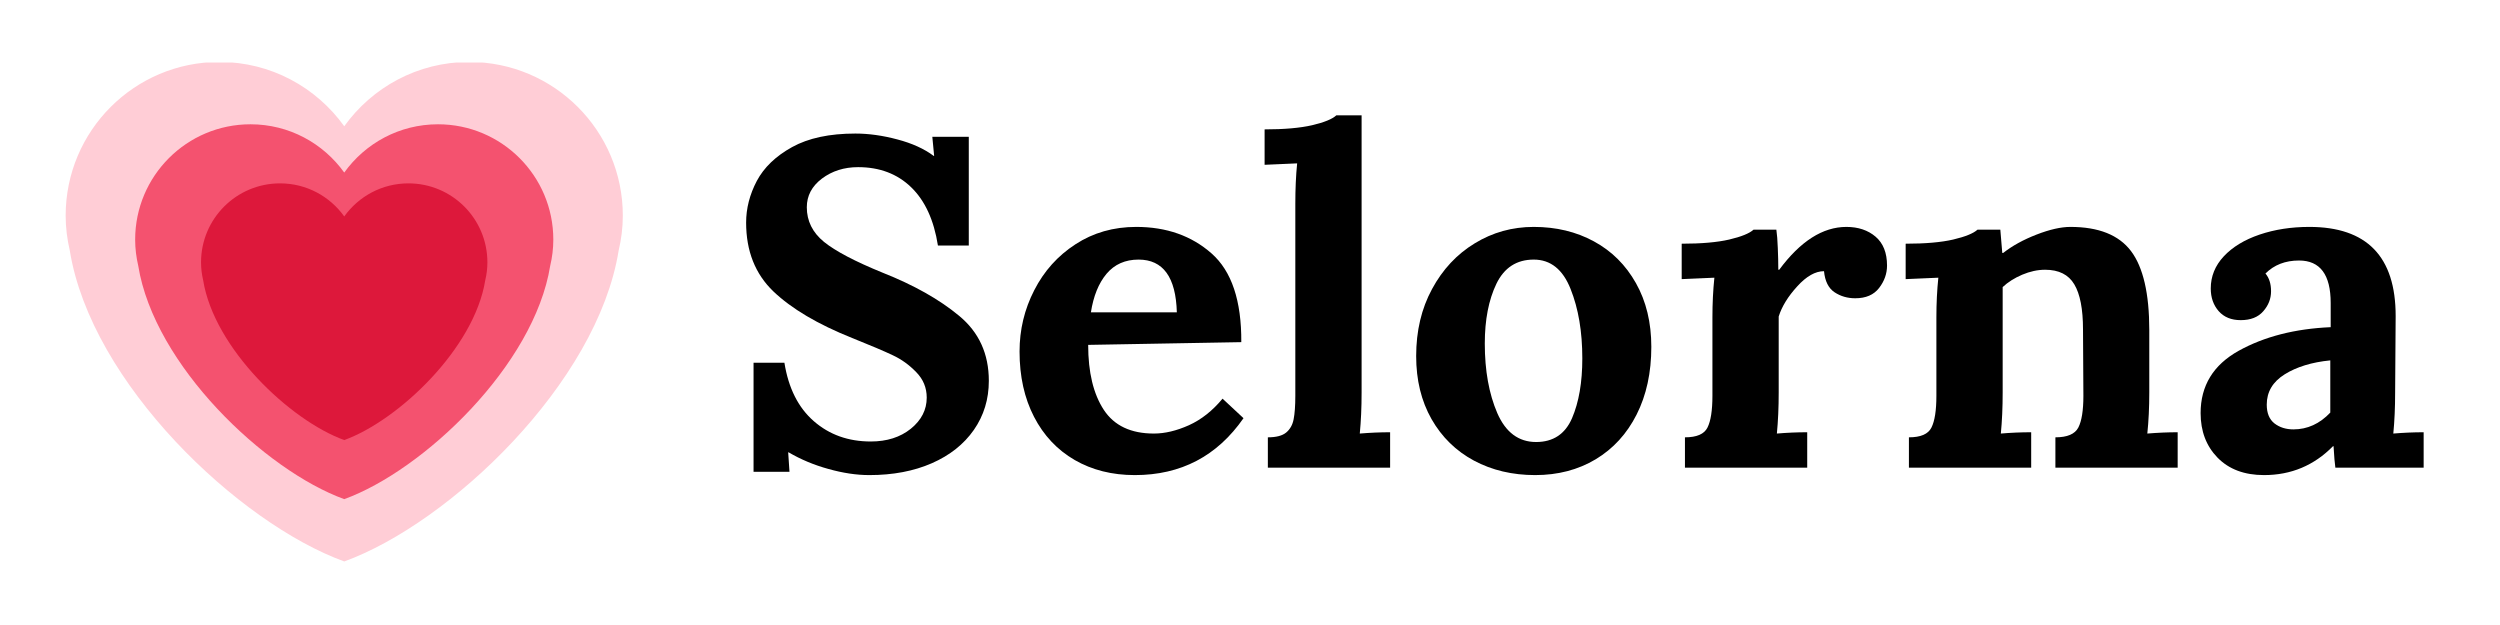 <?xml version="1.0" encoding="UTF-8"?>
<svg xmlns="http://www.w3.org/2000/svg" xmlns:xlink="http://www.w3.org/1999/xlink" width="400" zoomAndPan="magnify" viewBox="0 0 300 75" height="100" preserveAspectRatio="xMidYMid meet" version="1.0">
  <defs>
    <g></g>
    <clipPath id="9a56d71c93">
      <path d="M 7.5 7.5 L 75 7.5 L 75 67.5 L 7.5 67.5 Z M 7.5 7.5 " clip-rule="nonzero"></path>
    </clipPath>
  </defs>
  <g fill="#000000" fill-opacity="1">
    <g transform="translate(87.129, 56.12)">
      <g>
        <path d="M 17.188 0.891 C 15.656 0.891 14.02 0.645 12.281 0.156 C 10.551 -0.32 8.957 -0.988 7.5 -1.844 L 7.453 -1.844 L 7.609 0.5 L 3.297 0.5 L 3.297 -12.594 L 7 -12.594 C 7.488 -9.539 8.664 -7.203 10.531 -5.578 C 12.395 -3.953 14.672 -3.141 17.359 -3.141 C 19.297 -3.141 20.898 -3.648 22.172 -4.672 C 23.441 -5.703 24.078 -6.945 24.078 -8.406 C 24.078 -9.594 23.656 -10.613 22.812 -11.469 C 21.977 -12.332 21.047 -13.004 20.016 -13.484 C 18.992 -13.973 17.363 -14.664 15.125 -15.562 C 11.008 -17.207 7.859 -19.07 5.672 -21.156 C 3.492 -23.25 2.406 -26 2.406 -29.406 C 2.406 -31.113 2.832 -32.781 3.688 -34.406 C 4.551 -36.031 5.961 -37.383 7.922 -38.469 C 9.879 -39.551 12.41 -40.094 15.516 -40.094 C 17.117 -40.094 18.797 -39.859 20.547 -39.391 C 22.305 -38.93 23.766 -38.27 24.922 -37.406 L 24.969 -37.406 L 24.75 -39.703 L 29.125 -39.703 L 29.125 -26.656 L 25.422 -26.656 C 24.941 -29.719 23.867 -32.051 22.203 -33.656 C 20.547 -35.258 18.426 -36.062 15.844 -36.062 C 14.164 -36.062 12.719 -35.602 11.5 -34.688 C 10.289 -33.77 9.688 -32.625 9.688 -31.25 C 9.688 -29.602 10.375 -28.219 11.75 -27.094 C 13.133 -25.977 15.473 -24.75 18.766 -23.406 C 22.535 -21.914 25.602 -20.188 27.969 -18.219 C 30.344 -16.258 31.531 -13.66 31.531 -10.422 C 31.531 -8.211 30.93 -6.25 29.734 -4.531 C 28.535 -2.812 26.852 -1.477 24.688 -0.531 C 22.531 0.414 20.031 0.891 17.188 0.891 Z M 17.188 0.891 "></path>
      </g>
    </g>
  </g>
  <g fill="#000000" fill-opacity="1">
    <g transform="translate(120.612, 56.12)">
      <g>
        <path d="M 15.562 0.891 C 12.844 0.891 10.438 0.285 8.344 -0.922 C 6.25 -2.141 4.625 -3.867 3.469 -6.109 C 2.312 -8.348 1.734 -10.957 1.734 -13.938 C 1.734 -16.551 2.32 -19.004 3.5 -21.297 C 4.676 -23.598 6.328 -25.438 8.453 -26.812 C 10.578 -28.195 13.004 -28.891 15.734 -28.891 C 19.359 -28.891 22.375 -27.828 24.781 -25.703 C 27.188 -23.578 28.375 -20.031 28.344 -15.062 L 9.969 -14.734 C 9.969 -11.441 10.594 -8.844 11.844 -6.938 C 13.094 -5.039 15.098 -4.094 17.859 -4.094 C 19.172 -4.094 20.57 -4.426 22.062 -5.094 C 23.551 -5.77 24.895 -6.832 26.094 -8.281 L 28.609 -5.938 C 25.441 -1.383 21.094 0.891 15.562 0.891 Z M 20.609 -18.641 C 20.492 -22.859 18.961 -24.969 16.016 -24.969 C 14.41 -24.969 13.129 -24.398 12.172 -23.266 C 11.223 -22.129 10.598 -20.586 10.297 -18.641 Z M 20.609 -18.641 "></path>
      </g>
    </g>
  </g>
  <g fill="#000000" fill-opacity="1">
    <g transform="translate(150.736, 56.12)">
      <g>
        <path d="M 1.406 -3.641 C 2.406 -3.641 3.141 -3.832 3.609 -4.219 C 4.078 -4.613 4.375 -5.145 4.5 -5.812 C 4.633 -6.488 4.703 -7.426 4.703 -8.625 L 4.703 -31.641 C 4.703 -33.43 4.773 -35.055 4.922 -36.516 L 1.016 -36.344 L 1.016 -40.594 C 3.359 -40.594 5.258 -40.758 6.719 -41.094 C 8.176 -41.438 9.145 -41.832 9.625 -42.281 L 12.656 -42.281 L 12.656 -9.016 C 12.656 -7.223 12.582 -5.582 12.438 -4.094 C 13.664 -4.195 14.879 -4.25 16.078 -4.25 L 16.078 0 L 1.406 0 Z M 1.406 -3.641 "></path>
      </g>
    </g>
  </g>
  <g fill="#000000" fill-opacity="1">
    <g transform="translate(168.206, 56.12)">
      <g>
        <path d="M 16.016 0.891 C 13.285 0.891 10.836 0.312 8.672 -0.844 C 6.516 -2 4.816 -3.66 3.578 -5.828 C 2.348 -7.992 1.734 -10.516 1.734 -13.391 C 1.734 -16.41 2.367 -19.094 3.641 -21.438 C 4.91 -23.789 6.617 -25.617 8.766 -26.922 C 10.91 -28.234 13.27 -28.891 15.844 -28.891 C 18.531 -28.891 20.938 -28.312 23.062 -27.156 C 25.195 -26 26.879 -24.328 28.109 -22.141 C 29.336 -19.961 29.953 -17.414 29.953 -14.5 C 29.953 -11.406 29.363 -8.695 28.188 -6.375 C 27.02 -4.062 25.379 -2.27 23.266 -1 C 21.16 0.258 18.742 0.891 16.016 0.891 Z M 16.125 -3.078 C 18.176 -3.078 19.613 -4.031 20.438 -5.938 C 21.258 -7.844 21.672 -10.234 21.672 -13.109 C 21.672 -16.316 21.203 -19.094 20.266 -21.438 C 19.336 -23.789 17.863 -24.969 15.844 -24.969 C 13.789 -24.969 12.297 -24 11.359 -22.062 C 10.43 -20.125 9.969 -17.734 9.969 -14.891 C 9.969 -11.648 10.469 -8.867 11.469 -6.547 C 12.477 -4.234 14.031 -3.078 16.125 -3.078 Z M 16.125 -3.078 "></path>
      </g>
    </g>
  </g>
  <g fill="#000000" fill-opacity="1">
    <g transform="translate(199.897, 56.12)">
      <g>
        <path d="M 2.297 -3.641 C 3.711 -3.641 4.613 -4.031 5 -4.812 C 5.395 -5.594 5.594 -6.863 5.594 -8.625 L 5.594 -18.031 C 5.594 -19.707 5.672 -21.297 5.828 -22.797 L 1.906 -22.625 L 1.906 -26.875 C 4.258 -26.875 6.16 -27.039 7.609 -27.375 C 9.066 -27.719 10.039 -28.113 10.531 -28.562 L 13.266 -28.562 C 13.348 -28 13.406 -27.27 13.438 -26.375 C 13.477 -25.477 13.5 -24.602 13.5 -23.75 L 13.609 -23.75 C 16.148 -27.176 18.836 -28.891 21.672 -28.891 C 23.086 -28.891 24.254 -28.5 25.172 -27.719 C 26.086 -26.938 26.547 -25.781 26.547 -24.25 C 26.547 -23.281 26.227 -22.383 25.594 -21.562 C 24.957 -20.738 24.004 -20.328 22.734 -20.328 C 21.805 -20.328 20.977 -20.566 20.25 -21.047 C 19.52 -21.535 19.098 -22.379 18.984 -23.578 C 17.941 -23.578 16.867 -22.969 15.766 -21.75 C 14.66 -20.539 13.922 -19.336 13.547 -18.141 L 13.547 -9.016 C 13.547 -7.223 13.473 -5.582 13.328 -4.094 C 14.523 -4.195 15.738 -4.25 16.969 -4.25 L 16.969 0 L 2.297 0 Z M 2.297 -3.641 "></path>
      </g>
    </g>
  </g>
  <g fill="#000000" fill-opacity="1">
    <g transform="translate(226.773, 56.12)">
      <g>
        <path d="M 2.297 -3.641 C 3.711 -3.641 4.613 -4.031 5 -4.812 C 5.395 -5.594 5.594 -6.863 5.594 -8.625 L 5.594 -18.031 C 5.594 -19.707 5.672 -21.297 5.828 -22.797 L 1.906 -22.625 L 1.906 -26.875 C 4.258 -26.875 6.16 -27.039 7.609 -27.375 C 9.066 -27.719 10.039 -28.113 10.531 -28.562 L 13.266 -28.562 C 13.266 -28.488 13.344 -27.555 13.5 -25.766 L 13.609 -25.766 C 14.691 -26.617 16.023 -27.352 17.609 -27.969 C 19.191 -28.582 20.547 -28.891 21.672 -28.891 C 25.066 -28.891 27.492 -27.922 28.953 -25.984 C 30.41 -24.047 31.141 -20.891 31.141 -16.516 L 31.141 -9.016 C 31.141 -7.223 31.062 -5.582 30.906 -4.094 C 32.145 -4.195 33.359 -4.25 34.547 -4.25 L 34.547 0 L 19.875 0 L 19.875 -3.641 C 21.301 -3.641 22.219 -4.031 22.625 -4.812 C 23.031 -5.594 23.234 -6.863 23.234 -8.625 L 23.188 -16.578 C 23.188 -19.035 22.836 -20.844 22.141 -22 C 21.453 -23.164 20.285 -23.75 18.641 -23.75 C 17.742 -23.75 16.828 -23.551 15.891 -23.156 C 14.961 -22.758 14.18 -22.266 13.547 -21.672 L 13.547 -9.016 C 13.547 -7.223 13.473 -5.582 13.328 -4.094 C 14.523 -4.195 15.738 -4.25 16.969 -4.25 L 16.969 0 L 2.297 0 Z M 2.297 -3.641 "></path>
      </g>
    </g>
  </g>
  <g fill="#000000" fill-opacity="1">
    <g transform="translate(262.385, 56.12)">
      <g>
        <path d="M 9.297 0.891 C 6.941 0.891 5.082 0.191 3.719 -1.203 C 2.363 -2.598 1.688 -4.379 1.688 -6.547 C 1.688 -9.836 3.211 -12.332 6.266 -14.031 C 9.328 -15.727 13.004 -16.672 17.297 -16.859 L 17.297 -19.766 C 17.297 -23.16 16.031 -24.859 13.5 -24.859 C 11.852 -24.859 10.508 -24.336 9.469 -23.297 C 9.914 -22.773 10.141 -22.066 10.141 -21.172 C 10.141 -20.273 9.828 -19.473 9.203 -18.766 C 8.586 -18.055 7.688 -17.703 6.5 -17.703 C 5.375 -17.703 4.492 -18.062 3.859 -18.781 C 3.223 -19.508 2.906 -20.414 2.906 -21.5 C 2.906 -22.957 3.426 -24.242 4.469 -25.359 C 5.52 -26.484 6.953 -27.352 8.766 -27.969 C 10.578 -28.582 12.566 -28.891 14.734 -28.891 C 21.641 -28.891 25.094 -25.328 25.094 -18.203 L 25.031 -9.016 C 25.031 -7.223 24.957 -5.582 24.812 -4.094 C 26.039 -4.195 27.254 -4.25 28.453 -4.25 L 28.453 0 L 17.859 0 C 17.785 -0.488 17.711 -1.348 17.641 -2.578 L 17.578 -2.578 C 15.305 -0.266 12.547 0.891 9.297 0.891 Z M 12.828 -4.594 C 14.504 -4.594 15.977 -5.266 17.25 -6.609 L 17.25 -12.875 C 15.039 -12.656 13.219 -12.098 11.781 -11.203 C 10.344 -10.305 9.625 -9.094 9.625 -7.562 C 9.625 -6.551 9.93 -5.801 10.547 -5.312 C 11.172 -4.832 11.93 -4.594 12.828 -4.594 Z M 12.828 -4.594 "></path>
      </g>
    </g>
  </g>
  <g clip-path="url(#9a56d71c93)">
    <path fill="#ffcdd6" d="M 74.738 25.879 C 74.738 15.691 66.48 7.434 56.297 7.434 C 50.113 7.434 44.656 10.488 41.309 15.152 C 37.961 10.488 32.504 7.434 26.324 7.434 C 16.137 7.434 7.879 15.691 7.879 25.879 C 7.879 27.324 8.062 28.719 8.375 30.066 C 10.938 45.98 28.629 62.766 41.309 67.375 C 53.988 62.766 71.68 45.98 74.238 30.07 C 74.555 28.723 74.738 27.324 74.738 25.879 Z M 74.738 25.879 " fill-opacity="1" fill-rule="nonzero"></path>
  </g>
  <path fill="#f4526f" d="M 66.398 28.758 C 66.398 21.109 60.203 14.914 52.559 14.914 C 47.918 14.914 43.824 17.203 41.309 20.707 C 38.797 17.203 34.699 14.914 30.062 14.914 C 22.418 14.914 16.219 21.109 16.219 28.758 C 16.219 29.84 16.355 30.891 16.59 31.898 C 18.516 43.84 31.789 56.441 41.309 59.898 C 50.824 56.441 64.102 43.84 66.023 31.898 C 66.262 30.891 66.398 29.84 66.398 28.758 Z M 66.398 28.758 " fill-opacity="1" fill-rule="nonzero"></path>
  <path fill="#dd183b" d="M 58.488 31.484 C 58.488 26.246 54.246 22.004 49.012 22.004 C 45.832 22.004 43.031 23.57 41.309 25.973 C 39.59 23.57 36.785 22.004 33.605 22.004 C 28.371 22.004 24.125 26.246 24.125 31.484 C 24.125 32.227 24.219 32.941 24.379 33.633 C 25.699 41.812 34.789 50.441 41.309 52.809 C 47.82 50.441 56.918 41.812 58.23 33.633 C 58.395 32.941 58.488 32.223 58.488 31.484 Z M 58.488 31.484 " fill-opacity="1" fill-rule="nonzero"></path>
</svg>
